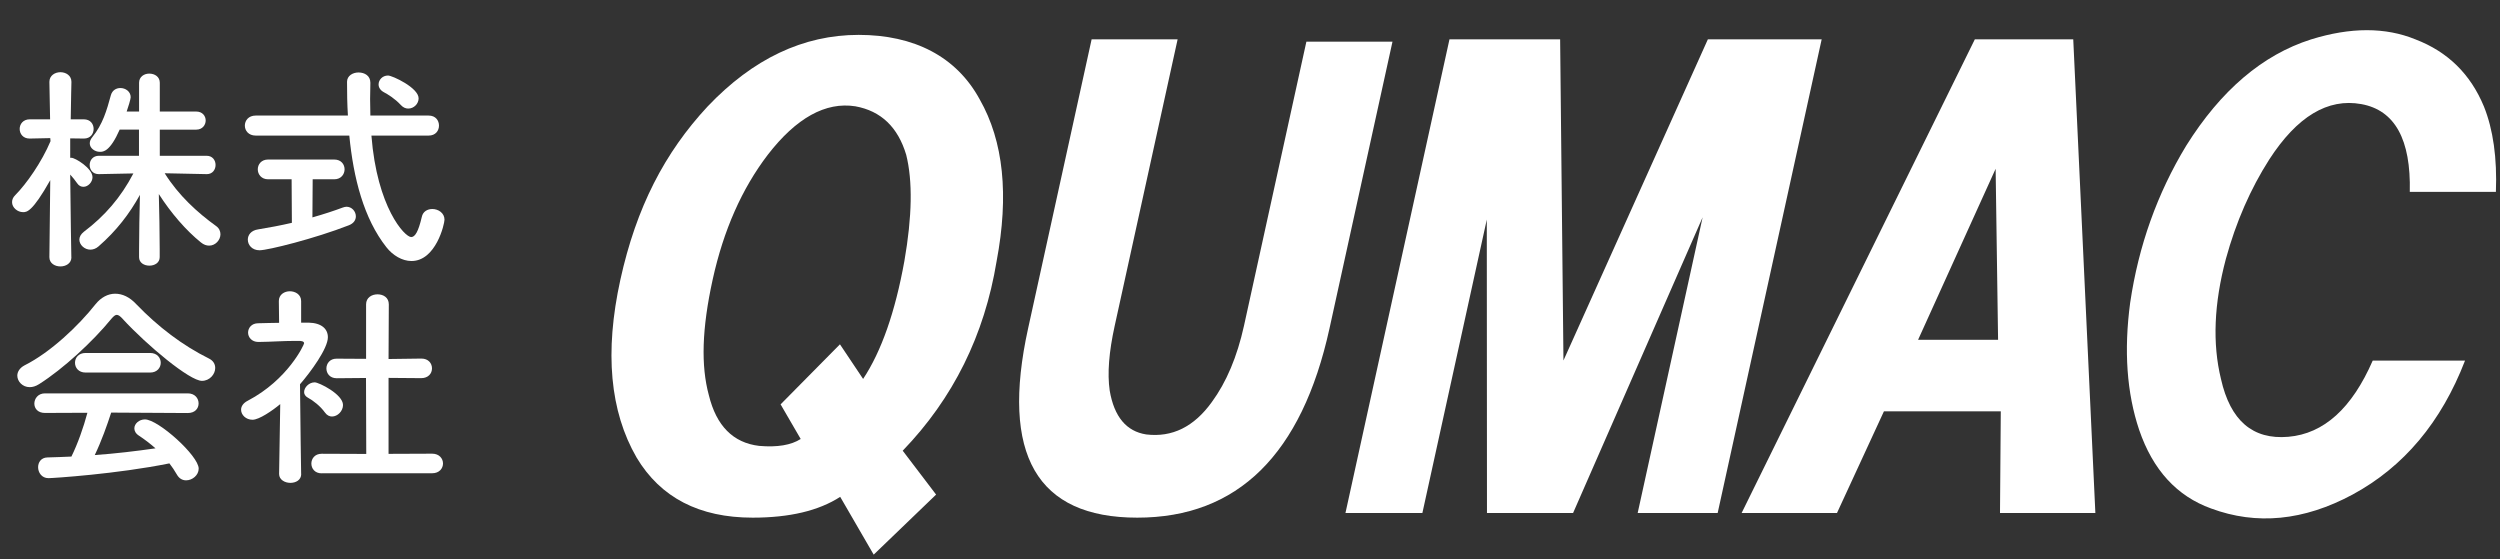 <?xml version="1.0" encoding="UTF-8"?><svg id="logo" xmlns="http://www.w3.org/2000/svg" width="286" height="64" viewBox="0 0 286 64"><rect x="0" y="0" width="286" height="64" fill="#333333" stroke="none"/><rect width="286" height="64" style="fill:none; stroke-width:0px;"/><path d="M8.17,29.43c0,.7-.64,1.05-1.26,1.05s-1.26-.35-1.26-1.05v-.03l.1-8.79c-2.06,3.66-2.7,3.66-3.11,3.66-.64,0-1.26-.52-1.26-1.14,0-.27.1-.55.36-.8,1.31-1.32,3.04-3.81,4.04-6.18l-.03-.35-2.34.05h-.03c-.75,0-1.13-.55-1.13-1.1s.39-1.1,1.16-1.1h2.32l-.08-4.26v-.03c0-.72.64-1.1,1.26-1.1s1.26.37,1.26,1.1v.03s-.05,1.99-.08,4.26h1.49c.77,0,1.13.55,1.13,1.1s-.36,1.1-1.11,1.1h-.03l-1.54-.02v2.22h.13c.44,0,2.42,1.2,2.42,2.22,0,.57-.51,1.1-1.03,1.1-.26,0-.52-.1-.72-.4-.26-.37-.54-.72-.8-1,.03,3.91.13,9.44.13,9.44v.03ZM23.63,19.92l-4.79-.1c1.59,2.54,3.76,4.51,5.87,6.03.36.25.51.6.51.95,0,.65-.57,1.3-1.29,1.3-.31,0-.62-.1-.95-.37-1.7-1.37-3.42-3.36-4.81-5.53.05,2.04.1,4.41.1,6.35v.87c0,.65-.59.97-1.18.97s-1.18-.32-1.18-.97v-.85c0-1.89.05-4.26.1-6.28-1.18,2.14-2.68,4.11-4.74,5.9-.28.25-.62.37-.93.37-.67,0-1.26-.55-1.26-1.15,0-.3.16-.62.52-.9,2.37-1.79,4.22-3.91,5.66-6.67l-3.94.08h-.03c-.69,0-1.03-.52-1.03-1.05s.36-1.05,1.06-1.05h4.58v-2.99h-2.21c-1.11,2.52-1.88,2.54-2.26,2.54-.59,0-1.16-.42-1.16-.97,0-.22.08-.45.28-.7,1.21-1.49,1.65-3.04,2.14-4.83.16-.55.62-.8,1.08-.8.59,0,1.18.4,1.18,1.05,0,.2-.28,1.15-.46,1.64h1.42v-3.29c0-.7.59-1.05,1.16-1.05.62,0,1.21.35,1.21,1.05v3.29h4.17c.72,0,1.08.52,1.08,1.02s-.36,1.05-1.08,1.05h-4.17v2.99h5.35c.69,0,1.03.52,1.03,1.05s-.34,1.05-1,1.05h-.03Z" style="fill:#fff; stroke-width:0px;"/><path d="M42.49,15.51c.64,8.22,3.81,11.61,4.55,11.61.44,0,.82-.62,1.21-2.29.13-.65.67-.92,1.21-.92.67,0,1.39.45,1.39,1.22,0,.5-.98,4.73-3.78,4.73-1.06,0-2.14-.65-2.86-1.57-2.6-3.29-3.78-7.94-4.25-12.78h-10.71c-.82,0-1.24-.57-1.24-1.14s.41-1.15,1.24-1.15h10.55c-.08-1.3-.1-2.59-.1-3.86,0-.7.67-1.07,1.31-1.07.7,0,1.36.37,1.36,1.17v.05c0,.57-.03,1.2-.03,1.82s.03,1.25.03,1.89h6.67c.8,0,1.18.57,1.18,1.15s-.39,1.14-1.18,1.14h-6.56ZM33.37,20.51h-2.7c-.77,0-1.18-.57-1.18-1.14s.41-1.12,1.18-1.12h7.57c.8,0,1.18.57,1.18,1.12s-.39,1.14-1.18,1.14h-2.47l-.03,4.36c1.31-.37,2.52-.77,3.45-1.12.15-.05.31-.1.44-.1.64,0,1.08.55,1.08,1.1,0,.4-.23.8-.8,1.02-3.89,1.52-9.26,2.86-10.22,2.86-.85,0-1.34-.6-1.34-1.22,0-.52.36-1.05,1.18-1.17,1.24-.2,2.57-.45,3.86-.75l-.03-4.98ZM45.86,12.02c-.69-.75-1.52-1.25-1.98-1.49-.39-.22-.57-.55-.57-.87,0-.52.44-1.02,1.08-1.02.49,0,3.5,1.4,3.5,2.61,0,.62-.54,1.17-1.18,1.17-.28,0-.57-.1-.85-.4Z" style="fill:#fff; stroke-width:0px;"/><path d="M14.03,36.47c-.28-.3-.49-.45-.67-.45s-.36.15-.62.45c-2.11,2.59-5.51,5.73-8.26,7.47-.39.25-.75.35-1.08.35-.82,0-1.42-.65-1.42-1.32,0-.42.26-.87.82-1.17,2.98-1.49,6.18-4.53,8.13-7,.62-.77,1.42-1.2,2.24-1.2s1.65.37,2.42,1.2c2.52,2.61,5.28,4.71,8.34,6.23.49.25.69.65.69,1.07,0,.72-.64,1.47-1.52,1.47-1.39,0-6.23-4.01-9.08-7.1ZM12.72,47.2c-.46,1.42-1.11,3.26-1.88,4.86,2.37-.17,4.71-.45,6.95-.77-.59-.52-1.24-1.02-1.88-1.44-.39-.25-.54-.55-.54-.85,0-.52.54-1.02,1.21-1.02,1.52,0,6.15,4.16,6.15,5.63,0,.75-.72,1.34-1.44,1.34-.41,0-.8-.2-1.06-.67-.26-.45-.54-.87-.85-1.27-6.02,1.22-13.33,1.69-13.84,1.69-.77,0-1.18-.65-1.18-1.25,0-.55.33-1.1,1.06-1.12.9-.03,1.83-.05,2.75-.1.72-1.45,1.39-3.36,1.83-5.01l-4.86.02c-.82,0-1.21-.52-1.21-1.07s.41-1.17,1.21-1.17h16.34c.82,0,1.24.57,1.24,1.15s-.41,1.1-1.24,1.1l-8.75-.05ZM9.79,42.62c-.8,0-1.21-.55-1.21-1.12s.41-1.12,1.21-1.12h7.39c.8,0,1.21.57,1.21,1.12s-.41,1.12-1.21,1.12h-7.39Z" style="fill:#fff; stroke-width:0px;"/><path d="M34.46,54.22c0,.7-.62,1.02-1.24,1.02s-1.29-.35-1.29-1.02v-.02l.13-7.97c-.9.75-2.42,1.79-3.17,1.79s-1.31-.55-1.31-1.15c0-.37.23-.75.75-1.02,4.63-2.42,6.46-6.43,6.46-6.58,0-.25-.39-.27-.57-.27h-.46c-1.47,0-2.57.1-4.17.12h-.03c-.77,0-1.18-.55-1.18-1.07s.39-1.07,1.16-1.07c.8-.03,1.59-.03,2.39-.05l-.03-2.49c0-.75.64-1.12,1.26-1.12s1.29.37,1.29,1.12v2.47h.85c1.49.03,2.21.72,2.21,1.67,0,1.29-1.96,3.96-3.19,5.38.03,3.86.13,10.24.13,10.24v.02ZM37.18,47.2c-.54-.75-1.34-1.37-1.98-1.72-.28-.15-.41-.4-.41-.62,0-.55.57-1.12,1.21-1.12.49,0,3.24,1.37,3.24,2.59,0,.7-.62,1.32-1.26,1.32-.28,0-.57-.13-.8-.45ZM36.8,54.15c-.8,0-1.18-.57-1.18-1.12s.39-1.12,1.18-1.12l5.1.02-.03-8.69-3.35.03c-.8,0-1.18-.57-1.18-1.12s.39-1.12,1.16-1.12h.03l3.35.02v-6.23c0-.77.64-1.15,1.31-1.15s1.29.37,1.29,1.15l-.03,6.25,3.73-.05h.03c.8,0,1.21.55,1.21,1.12s-.41,1.12-1.24,1.12l-3.73-.03v8.69l4.99-.02c.82,0,1.24.57,1.24,1.12s-.41,1.12-1.24,1.12h-12.64Z" style="fill:#fff; stroke-width:0px;"/><path d="M99.95,63.45l-3.83-6.61c-2.46,1.59-5.8,2.38-10.02,2.38-6.1,0-10.53-2.29-13.27-6.87-3.06-5.29-3.68-12.07-1.86-20.35s5.07-14.54,9.98-19.82c5.19-5.46,10.95-8.19,17.28-8.19s11.19,2.47,13.86,7.4c2.71,4.76,3.35,10.93,1.92,18.5-1.39,8.46-4.97,15.69-10.74,21.67l3.82,5.02-7.14,6.87ZM96.09,39.39l2.65,3.96c2.1-3.17,3.67-7.67,4.72-13.48.89-5.11.96-9.16.21-12.16-.95-3.17-2.89-5.02-5.82-5.55-3.4-.53-6.75,1.32-10.02,5.55-2.96,3.88-5.06,8.63-6.3,14.27s-1.35,9.87-.44,13.22c.86,3.53,2.79,5.46,5.76,5.81,2.07.18,3.66-.09,4.75-.79l-2.3-3.96,6.79-6.87Z" style="fill:#fff; stroke-width:0px;"/><path d="M124.87,4.5h9.85l-7.2,32.78c-.66,3-.85,5.46-.57,7.4.51,3,1.91,4.67,4.18,5.02,2.97.36,5.47-.88,7.5-3.7,1.68-2.29,2.9-5.2,3.68-8.72l7.14-32.51h9.85l-7.2,32.78c-3.17,14.45-10.51,21.67-22,21.67s-15.66-7.22-12.48-21.67l7.26-33.04Z" style="fill:#fff; stroke-width:0px;"/><path d="M165.81,4.5h12.67l.38,36.74,16.52-36.74h13.02l-11.9,54.19h-9.15l7.43-33.83-14.82,33.83h-9.85l-.02-33.57-7.37,33.57h-8.8l11.9-54.19Z" style="fill:#fff; stroke-width:0px;"/><path d="M199.24,58.69l26.68-54.19h11.26l2.53,54.19h-10.91l.09-11.63h-13.37l-5.37,11.63h-10.91ZM219.43,38.87h9.15l-.28-19.56-8.87,19.56Z" style="fill:#fff; stroke-width:0px;"/><path d="M285.53,21.95h-9.85c.14-5.99-1.7-9.34-5.54-10.04-3.84-.7-7.35,1.41-10.54,6.34-2.14,3.35-3.8,7.14-4.96,11.37-1.36,5.11-1.55,9.69-.56,13.74,1.07,4.76,3.63,6.96,7.7,6.61,4.07-.35,7.28-3.26,9.66-8.72h10.56c-2.72,7.05-7.01,12.16-12.87,15.33-5.58,3-10.98,3.52-16.18,1.59-3.91-1.41-6.66-4.4-8.23-8.99-1.42-4.23-1.76-9.07-1.03-14.54.96-6.52,3.1-12.51,6.41-17.97,3.97-6.34,8.74-10.4,14.28-12.16,4.53-1.41,8.52-1.41,11.96,0,3.68,1.41,6.28,3.96,7.82,7.67,1.06,2.64,1.52,5.91,1.37,9.78Z" style="fill:#fff; stroke-width:0px;"/></svg>